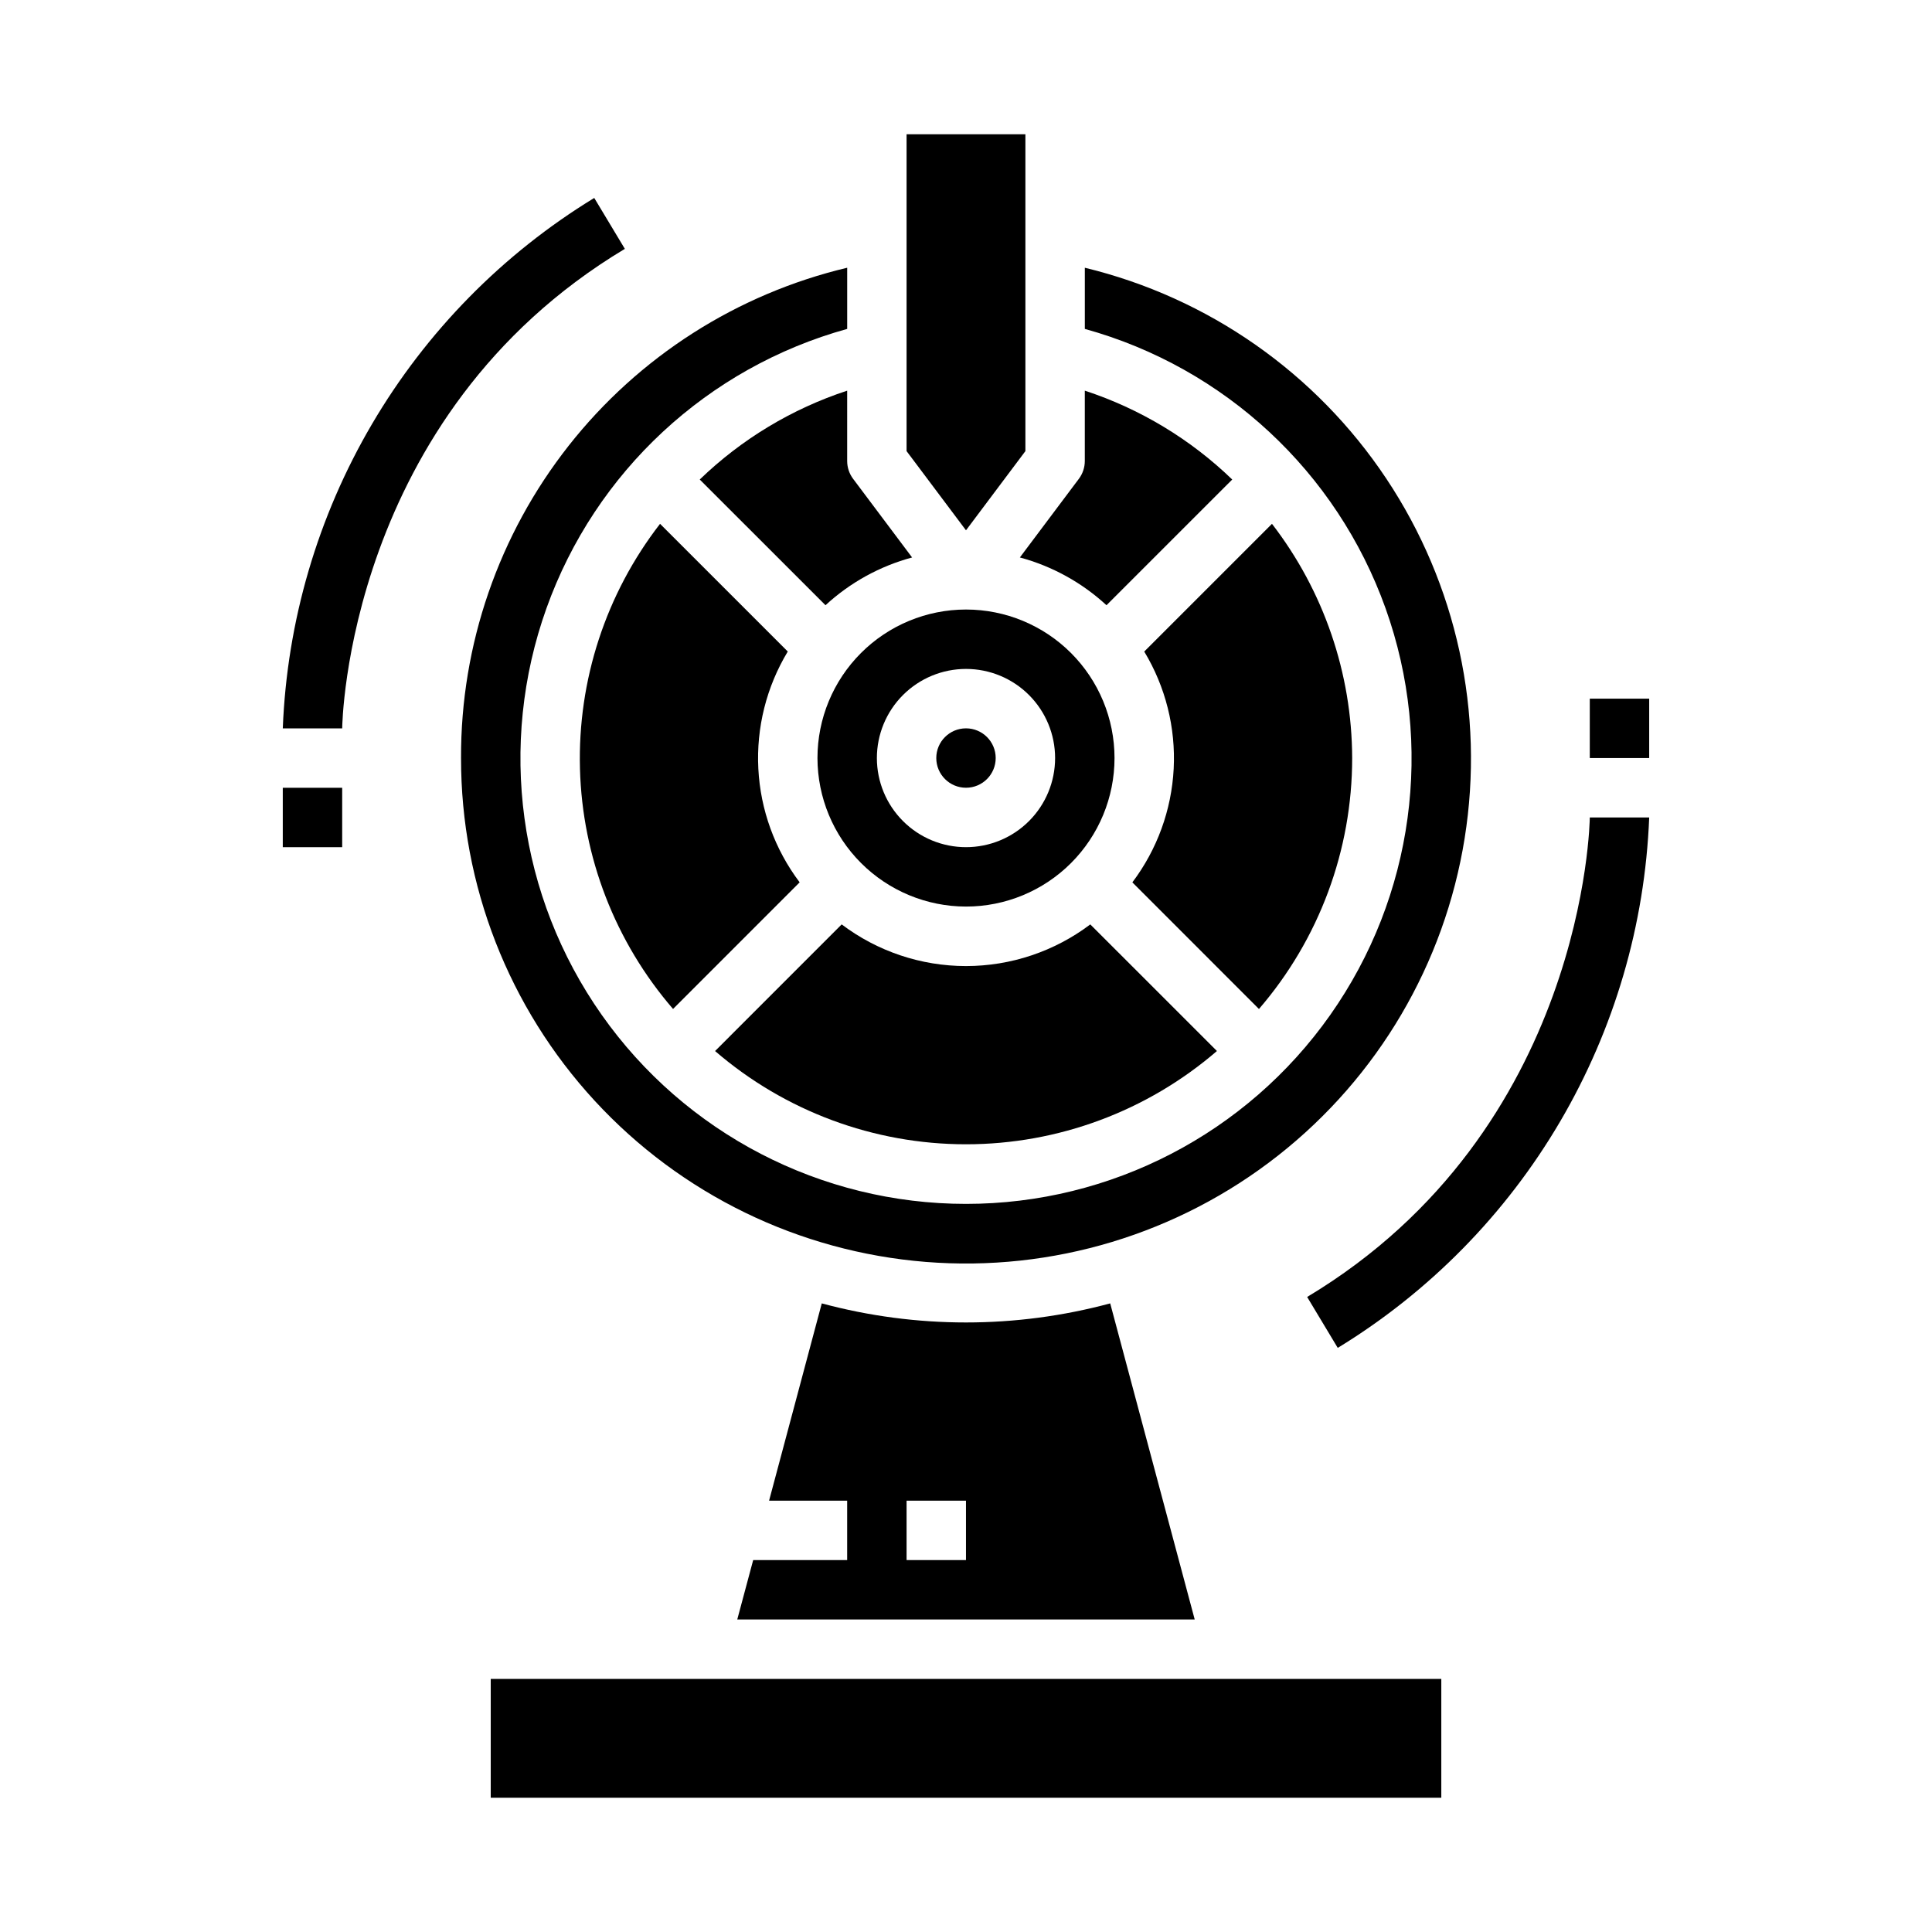 <?xml version="1.0" encoding="UTF-8"?>
<!-- Uploaded to: SVG Repo, www.svgrepo.com, Generator: SVG Repo Mixer Tools -->
<svg fill="#000000" width="800px" height="800px" version="1.1" viewBox="144 144 512 512" xmlns="http://www.w3.org/2000/svg">
 <g>
  <path d="m318.92 282.82c-14.355 18.535-21.852 41.465-21.223 64.898 0.625 23.434 9.344 45.93 24.668 63.668l33.551-33.559c-6.574-8.715-10.391-19.199-10.949-30.102-0.562-10.902 2.156-21.723 7.801-31.066z"/>
  <path d="m502.34 344.89c-0.066-22.465-7.535-44.281-21.254-62.07l-33.852 33.852v-0.004c5.648 9.344 8.363 20.164 7.805 31.066-0.562 10.902-4.379 21.387-10.953 30.102l33.551 33.559c15.945-18.488 24.711-42.09 24.703-66.504z"/>
  <path d="m466.49 422.52-33.551-33.543c-9.488 7.164-21.055 11.039-32.941 11.039-11.891 0-23.457-3.875-32.945-11.039l-33.551 33.559c18.484 15.941 42.086 24.711 66.496 24.711s48.008-8.77 66.492-24.711z"/>
  <path d="m407.87 344.89c0 4.348-3.523 7.871-7.871 7.871s-7.875-3.523-7.875-7.871c0-4.348 3.527-7.871 7.875-7.871s7.871 3.523 7.871 7.871"/>
  <path d="m400 384.25c10.438 0 20.449-4.144 27.832-11.527 7.379-7.383 11.527-17.395 11.527-27.832s-4.148-20.449-11.527-27.832c-7.383-7.383-17.395-11.527-27.832-11.527-10.441 0-20.453 4.144-27.832 11.527-7.383 7.383-11.531 17.395-11.531 27.832 0.016 10.434 4.164 20.438 11.543 27.816 7.379 7.379 17.383 11.531 27.82 11.543zm0-62.977c6.262 0 12.27 2.488 16.699 6.918 4.426 4.43 6.914 10.438 6.914 16.699s-2.488 12.27-6.914 16.699c-4.43 4.43-10.438 6.918-16.699 6.918-6.266 0-12.273-2.488-16.699-6.918-4.43-4.43-6.918-10.438-6.918-16.699s2.488-12.27 6.918-16.699c4.426-4.43 10.434-6.918 16.699-6.918z"/>
  <path d="m274.05 588.93h251.91v31.488h-251.91z"/>
  <path d="m343.6 557.44-4.219 15.746h121.23l-22.395-83.773c-25.035 6.738-51.406 6.738-76.438 0l-13.965 52.285h20.695v15.742zm40.652-15.742h15.742v15.742h-15.742z"/>
  <path d="m437.23 304.39 33.324-33.312-0.004-0.004c-11.078-10.699-24.434-18.746-39.066-23.547v18.645c0 1.703-0.555 3.359-1.574 4.723l-15.633 20.836h-0.004c8.562 2.309 16.438 6.648 22.957 12.66z"/>
  <path d="m266.18 344.89c-0.035 33.668 12.625 66.109 35.449 90.859s54.141 39.984 87.703 42.672c33.559 2.684 66.898-7.379 93.367-28.188 26.473-20.805 44.125-50.82 49.445-84.066s-2.086-67.273-20.742-95.301-47.188-47.992-79.91-55.914v16.211c37.02 10.242 66.746 37.855 79.688 74.02 12.941 36.168 7.481 76.367-14.637 107.77-22.117 31.406-58.129 50.09-96.539 50.09-38.414 0-74.426-18.684-96.543-50.09-22.117-31.406-27.578-71.605-14.637-107.77 12.945-36.164 42.668-63.777 79.691-74.02v-16.211c-29.211 6.945-55.219 23.559-73.797 47.148-18.578 23.59-28.637 52.762-28.539 82.789z"/>
  <path d="m368.51 247.53c-14.637 4.801-27.992 12.848-39.07 23.547l33.324 33.312v0.004c6.516-6.012 14.395-10.352 22.953-12.66l-15.633-20.836c-1.023-1.363-1.574-3.019-1.574-4.723z"/>
  <path d="m415.74 263.55v-83.969h-31.488v83.969l15.746 20.988z"/>
  <path d="m309.59 209.95-8.109-13.492c-24.27 14.82-44.504 35.406-58.902 59.93-14.398 24.523-22.52 52.223-23.637 80.641h15.742c0.004-0.789 1.121-82.809 74.906-127.08z"/>
  <path d="m490.41 487.71 8.109 13.492-0.004 0.004c24.27-14.824 44.504-35.41 58.902-59.934 14.398-24.523 22.52-52.223 23.637-80.641h-15.742c0 0.789-1.121 82.809-74.902 127.08z"/>
  <path d="m218.94 352.77h15.742v15.742h-15.742z"/>
  <path d="m565.31 329.15h15.742v15.742h-15.742z"/>
 </g>
</svg>